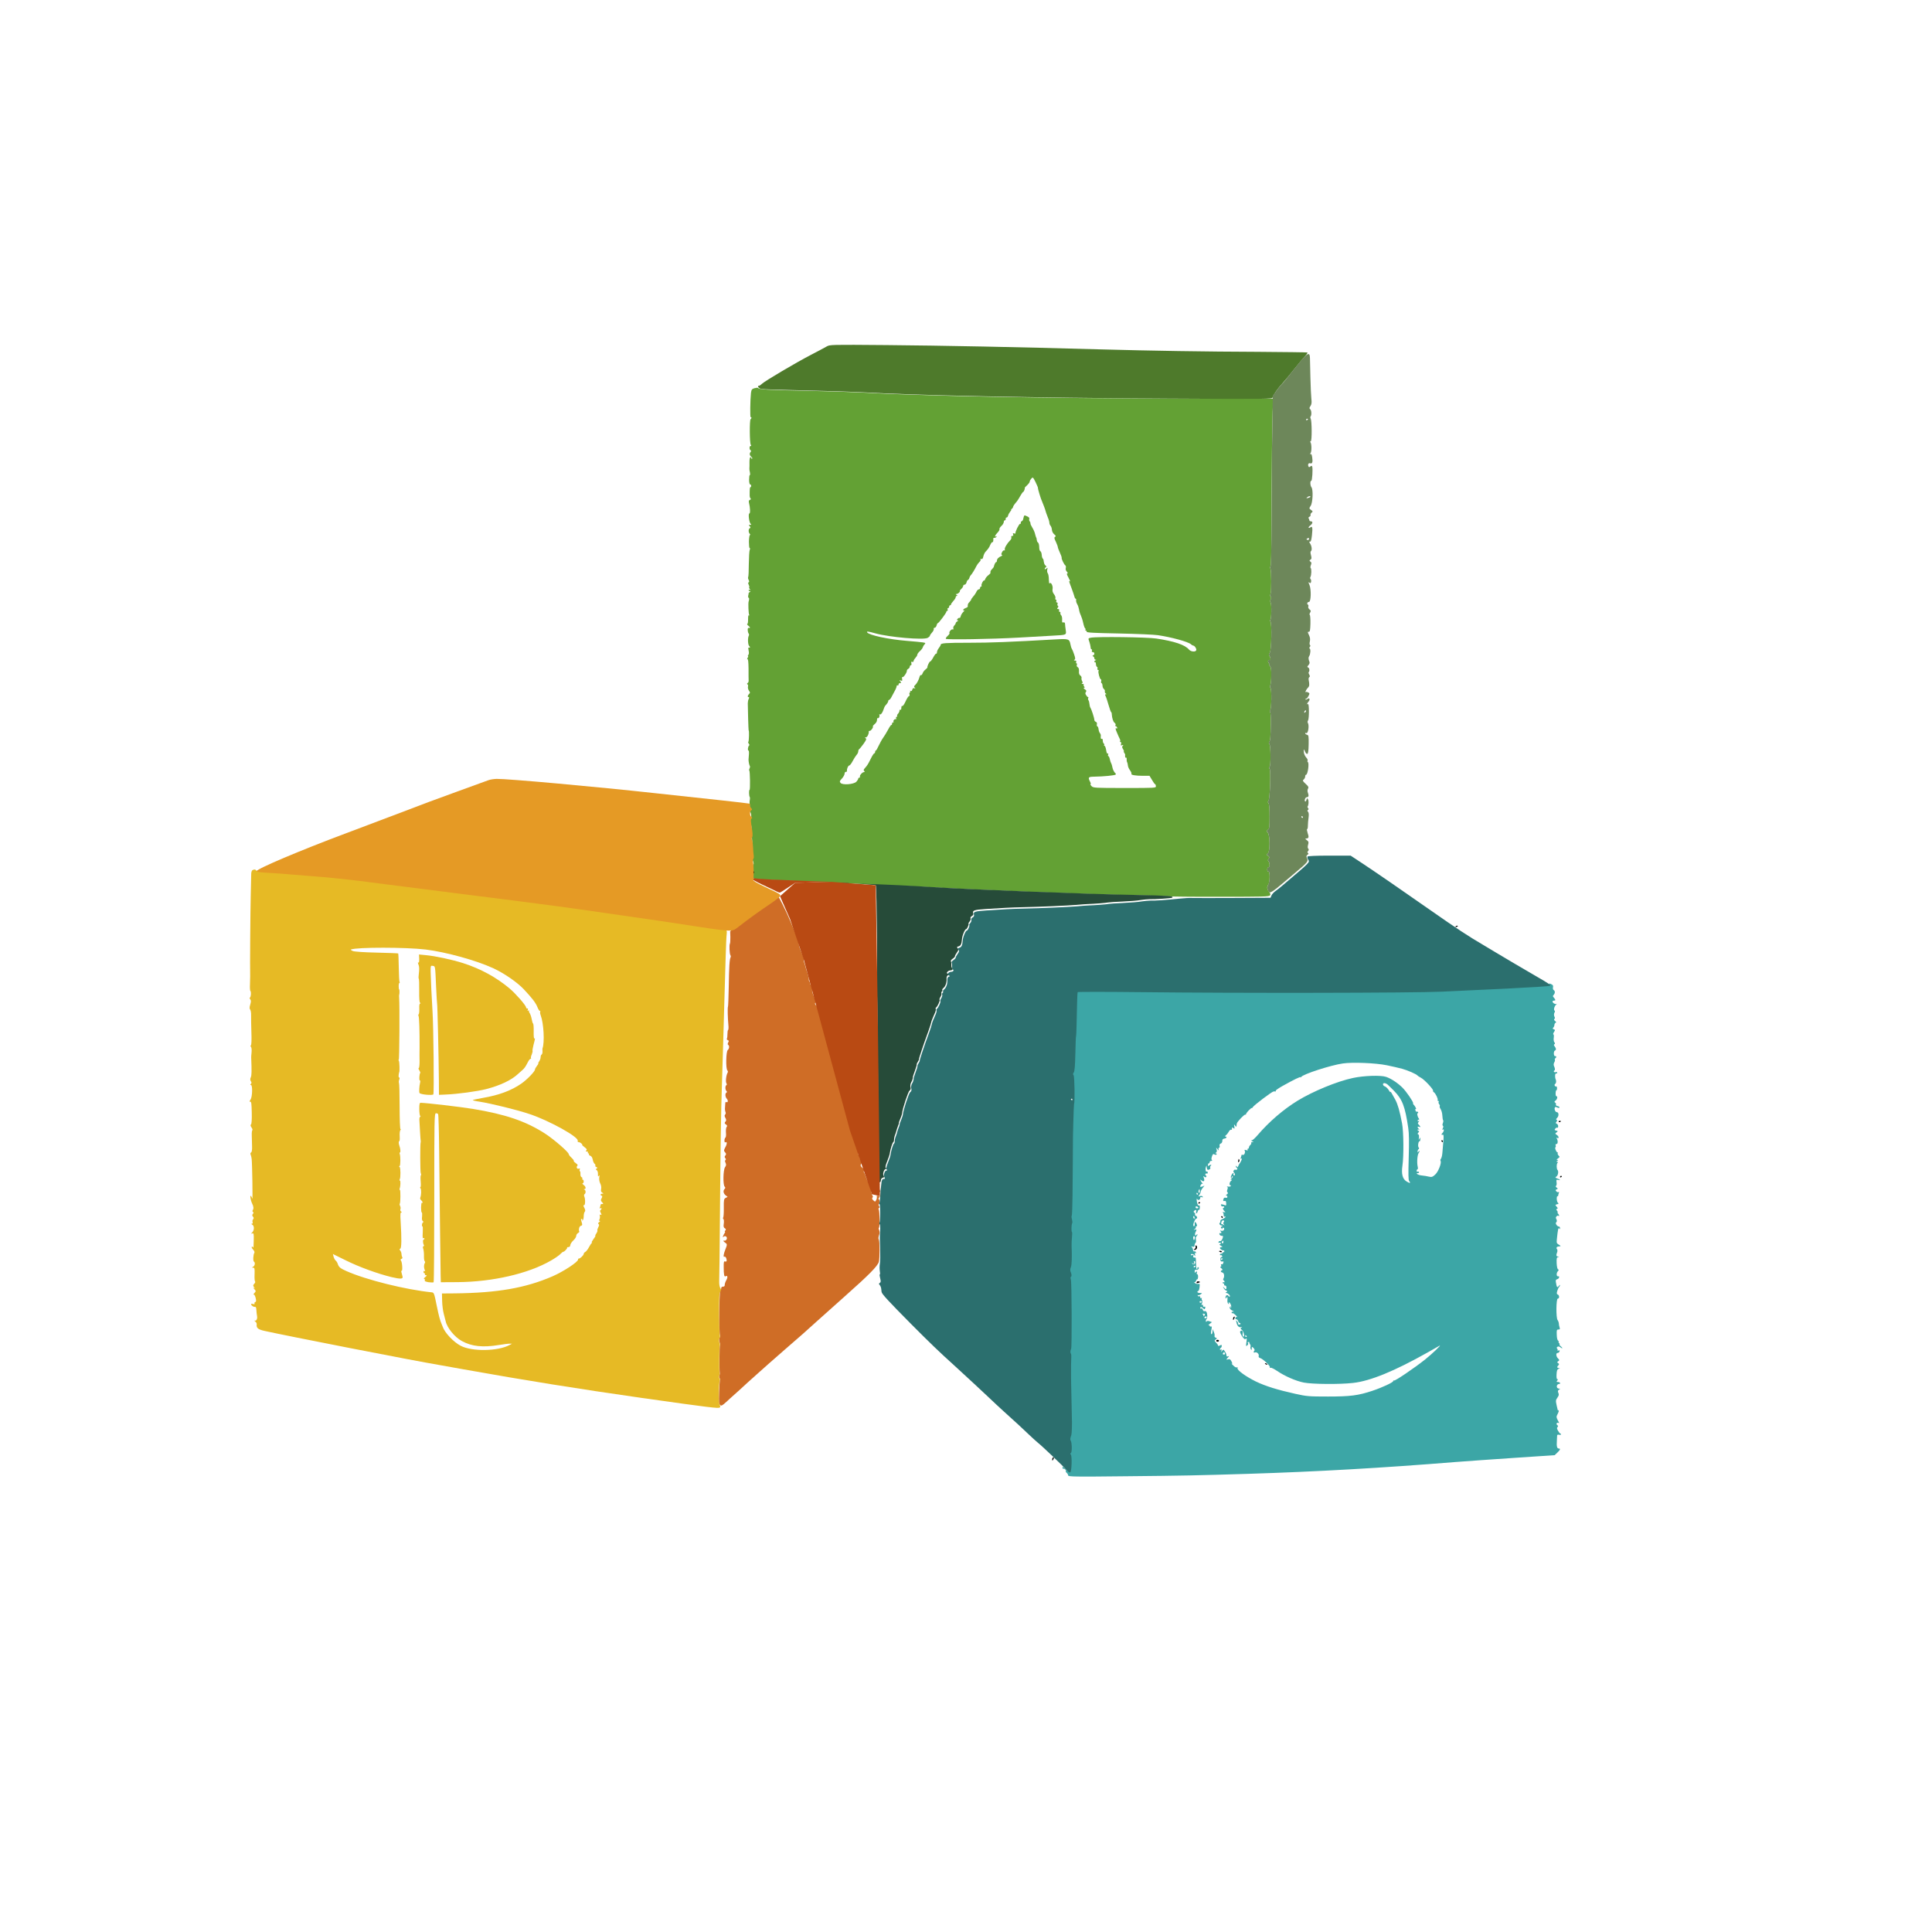 <?xml version="1.0" encoding="UTF-8" standalone="no"?>
<svg
   version="1.0"
   width="2062pt"
   height="2062pt"
   viewBox="0 0 2062 2062"
   preserveAspectRatio="xMidYMid meet"
   id="svg46"
   sodipodi:docname="nt2.svg"
   inkscape:version="1.1 (c68e22c387, 2021-05-23)"
   xmlns:inkscape="http://www.inkscape.org/namespaces/inkscape"
   xmlns:sodipodi="http://sodipodi.sourceforge.net/DTD/sodipodi-0.dtd"
   xmlns="http://www.w3.org/2000/svg"
   xmlns:svg="http://www.w3.org/2000/svg">
  <defs
     id="defs50" />
  <sodipodi:namedview
     id="namedview48"
     pagecolor="#ffffff"
     bordercolor="#666666"
     borderopacity="1.0"
     inkscape:pageshadow="2"
     inkscape:pageopacity="0.0"
     inkscape:pagecheckerboard="true"
     inkscape:document-units="pt"
     showgrid="false"
     inkscape:zoom="0.16"
     inkscape:cx="1246.875"
     inkscape:cy="506.25"
     inkscape:window-width="1920"
     inkscape:window-height="956"
     inkscape:window-x="-12"
     inkscape:window-y="-12"
     inkscape:window-maximized="1"
     inkscape:current-layer="svg46" />
  <g
     transform="translate(0,2062) scale(0.1,-0.1)"
     fill="#000000"
     stroke="none"
     id="g44">
    <path
       d="M8053 16477 c-28 -8 -33 -15 -38 -51 -8 -68 -11 -264 -3 -259 5 2 8 0 8 -6 0 -5 -4 -12 -9 -15 -12 -8 -11 -258 2 -273 6 -9 6 -13 -2 -13 -14 0 -15 -37 -1 -45 8 -5 8 -11 0 -20 -13 -16 -10 -36 10 -52 8 -6 12 -15 7 -19 -4 -4 -7 -2 -7 4 0 7 -5 12 -11 12 -6 0 -10 -22 -10 -52 1 -29 0 -60 -1 -68 -1 -9 2 -28 6 -43 3 -15 3 -27 -1 -27 -5 0 -8 -22 -8 -50 0 -29 5 -50 11 -50 6 0 11 -7 11 -15 0 -8 -4 -15 -8 -15 -6 0 -8 -15 -8 -85 0 -16 4 -32 10 -36 7 -4 4 -9 -6 -13 -13 -5 -16 -13 -11 -34 13 -50 15 -112 4 -112 -15 0 -2 -101 14 -111 12 -8 4 -13 -16 -10 -5 1 -3 -6 5 -15 11 -13 11 -18 2 -21 -16 -6 -17 -45 -1 -61 7 -7 8 -12 2 -12 -5 0 -10 -31 -11 -70 0 -38 3 -70 8 -70 6 0 6 -7 1 -17 -5 -10 -9 -78 -10 -150 0 -73 -3 -137 -7 -143 -3 -5 -1 -18 5 -29 7 -13 7 -22 0 -26 -7 -4 -6 -13 1 -26 6 -12 8 -23 5 -26 -3 -4 0 -13 7 -21 9 -13 9 -14 0 -8 -7 4 -13 2 -13 -3 0 -6 6 -11 13 -11 9 0 9 -2 -1 -9 -8 -4 -13 -11 -13 -15 1 -3 1 -7 0 -8 -6 -20 -6 -38 1 -38 7 0 7 -19 0 -40 -6 -16 -1 -130 5 -141 5 -7 4 -10 -2 -6 -6 4 -9 -12 -9 -43 1 -29 -3 -50 -9 -50 -5 -1 1 -10 14 -20 21 -18 20 -25 -1 -21 -11 1 -10 -41 1 -59 6 -8 7 -19 3 -24 -13 -22 -11 -96 4 -111 14 -13 11 -19 -7 -17 -4 1 -3 -14 1 -33 5 -21 3 -38 -3 -44 -6 -6 -8 -11 -4 -11 4 0 3 -10 -4 -21 -6 -13 -7 -19 -1 -15 7 4 10 -31 11 -101 0 -60 0 -117 1 -127 1 -11 -4 -22 -11 -26 -7 -5 -8 -10 -1 -14 6 -3 8 -15 5 -25 -3 -11 2 -30 10 -42 14 -19 14 -24 1 -36 -16 -17 -18 -33 -4 -33 7 0 7 -6 1 -19 -6 -10 -10 -32 -10 -47 0 -58 7 -289 9 -289 7 0 4 -117 -3 -122 -4 -2 -2 -11 4 -20 8 -9 9 -17 3 -21 -11 -9 -17 -52 -6 -52 5 0 7 -19 5 -42 -2 -24 -3 -47 -4 -53 -1 -20 8 -65 14 -71 3 -4 2 -14 -3 -24 -5 -10 -7 -20 -3 -23 8 -9 11 -207 3 -207 -8 0 -7 -61 1 -75 4 -5 4 -19 2 -30 -2 -11 -4 -24 -3 -30 0 -5 2 -30 3 -55 1 -25 5 -49 8 -55 9 -16 10 -65 1 -65 -4 0 -8 -13 -7 -30 0 -16 3 -30 8 -30 4 0 7 -15 7 -32 -1 -18 1 -64 5 -103 8 -99 9 -201 1 -213 -3 -5 1 -22 9 -38 7 -15 11 -32 7 -38 -4 -6 -7 -42 -7 -80 -1 -60 2 -69 20 -76 11 -4 216 -15 455 -24 552 -21 834 -36 837 -44 2 -4 51 -6 110 -4 60 2 230 -4 378 -12 593 -35 1727 -80 2290 -91 160 -3 310 -8 335 -11 25 -3 279 -6 565 -5 454 0 521 1 530 15 6 10 4 20 -7 33 -25 28 -30 57 -13 79 19 25 21 145 3 142 -8 -2 -13 7 -13 22 0 15 5 24 13 22 15 -3 16 50 0 66 -8 8 -8 15 2 27 11 13 10 18 -6 30 -18 14 -18 16 -2 28 24 19 23 192 -1 220 -14 17 -14 20 2 32 15 10 17 30 17 142 0 84 -4 133 -12 141 -8 8 -8 15 0 25 16 19 27 324 12 342 -8 9 -8 15 0 20 14 9 13 228 -2 243 -7 7 -8 16 -1 24 11 15 13 44 16 196 1 62 -2 117 -7 122 -6 6 -5 14 1 22 14 18 16 217 3 234 -7 8 -8 19 -2 31 5 10 10 56 10 102 1 66 -2 89 -15 103 -9 10 -13 18 -8 18 4 0 2 7 -5 15 -13 15 -5 39 11 30 13 -9 11 29 -2 42 -9 9 -8 18 3 35 18 28 24 313 7 334 -6 7 -6 15 -1 18 12 7 15 167 3 185 -6 10 -6 22 1 34 7 13 7 22 -1 30 -6 6 -7 16 -1 27 11 21 10 250 -1 272 -6 10 -5 19 1 23 6 3 10 162 10 413 1 541 8 1198 15 1297 l6 80 -1083 1 c-1311 2 -2716 29 -3313 65 -93 5 -366 14 -606 19 -407 8 -486 13 -499 30 -3 3 -19 2 -37 -3z m3025 -1065 c-2 -9 32 -121 43 -142 8 -17 39 -99 38 -103 0 -3 10 -33 27 -76 8 -18 14 -42 14 -52 0 -9 6 -24 13 -31 6 -7 13 -26 14 -43 1 -17 12 -38 25 -48 17 -14 19 -20 9 -27 -11 -6 -10 -16 8 -52 11 -24 21 -50 21 -57 0 -7 10 -33 22 -59 12 -26 21 -51 19 -56 -3 -12 27 -74 40 -81 5 -4 7 -16 4 -27 -4 -12 0 -27 11 -39 11 -12 13 -19 5 -19 -8 0 -4 -16 13 -45 13 -25 21 -43 15 -40 -13 8 -12 6 17 -71 14 -38 28 -79 31 -91 3 -13 9 -23 13 -23 5 0 7 -8 5 -17 -1 -10 4 -29 12 -41 8 -13 16 -38 19 -55 2 -17 10 -45 19 -63 8 -17 20 -54 26 -83 6 -28 15 -53 20 -57 5 -3 7 -10 4 -15 -4 -5 -1 -9 4 -9 6 0 10 -6 9 -12 -2 -10 74 -14 342 -19 190 -4 377 -12 417 -18 144 -21 323 -70 354 -97 8 -8 19 -14 23 -14 15 0 37 -31 34 -48 -5 -23 -57 -19 -78 5 -42 51 -156 89 -348 118 -99 15 -634 22 -699 9 -30 -6 -30 -6 -17 -42 7 -21 13 -47 14 -59 0 -13 4 -23 10 -23 5 0 7 -7 4 -15 -4 -9 0 -15 10 -15 19 0 22 -26 4 -34 -10 -5 -10 -7 0 -12 6 -3 12 -12 12 -20 0 -8 6 -14 13 -15 10 0 10 -2 0 -6 -7 -2 -13 -9 -13 -14 0 -6 3 -8 8 -6 4 3 8 -7 9 -21 0 -15 6 -28 12 -30 5 -2 7 -10 4 -18 -3 -8 0 -14 7 -14 6 0 8 -4 5 -10 -8 -12 13 -90 24 -90 5 0 7 -9 4 -20 -3 -11 -1 -20 3 -20 5 0 10 -12 11 -27 0 -15 8 -32 15 -37 8 -6 13 -17 10 -25 -2 -7 2 -17 9 -22 10 -6 11 -9 1 -9 -9 0 -9 -5 -3 -17 6 -10 20 -53 32 -95 12 -43 25 -78 28 -78 3 0 7 -10 7 -22 3 -44 15 -82 31 -93 9 -7 13 -17 9 -23 -4 -7 -3 -12 2 -12 6 0 12 -7 15 -14 4 -10 1 -13 -9 -9 -11 4 -10 -5 6 -43 11 -27 25 -57 30 -67 6 -10 8 -22 5 -27 -4 -6 -1 -10 5 -10 7 0 9 -8 5 -20 -5 -16 -3 -19 12 -13 14 5 16 3 6 -7 -9 -10 -8 -18 4 -36 8 -13 12 -24 8 -24 -4 0 -2 -6 4 -14 6 -8 11 -18 10 -22 -3 -19 1 -35 9 -30 5 3 8 -5 7 -17 -1 -12 1 -26 5 -32 3 -5 7 -20 8 -33 0 -12 10 -36 22 -52 12 -16 19 -34 16 -39 -8 -12 44 -21 125 -21 l68 0 27 -45 c14 -25 29 -45 33 -45 4 0 7 -9 8 -20 2 -20 -4 -20 -333 -20 -321 0 -335 1 -354 20 -11 11 -16 20 -11 20 6 0 3 12 -5 28 -24 47 -19 52 49 53 91 1 215 13 224 22 4 5 3 11 -3 15 -10 7 -26 37 -30 57 -1 6 -3 13 -4 18 -1 4 -3 10 -4 15 -1 4 -4 12 -7 17 -4 6 -10 25 -14 43 -3 17 -11 32 -15 32 -5 0 -6 7 -3 17 4 10 2 14 -4 10 -7 -4 -13 10 -17 38 -4 25 -12 45 -17 45 -6 0 -8 4 -4 9 3 5 1 12 -5 16 -5 3 -10 17 -10 31 0 14 -4 22 -10 19 -10 -6 -14 7 -11 33 1 8 -3 20 -9 27 -7 8 -13 26 -15 42 -1 15 -7 29 -13 31 -5 1 -8 12 -5 22 3 12 -1 22 -11 26 -9 3 -16 13 -16 21 0 19 -31 115 -42 129 -4 6 -9 24 -10 40 -1 16 -6 34 -11 41 -5 7 -6 17 -2 23 3 5 2 10 -2 10 -5 0 -14 9 -21 21 -10 15 -10 24 -2 34 8 10 6 17 -12 29 -12 9 -16 16 -9 16 10 0 11 3 2 13 -6 8 -8 17 -4 20 3 4 -2 7 -13 8 -10 0 -13 3 -7 6 10 3 10 10 2 25 -6 11 -8 25 -6 32 3 7 -3 19 -12 26 -12 8 -17 23 -15 46 1 23 -3 37 -13 43 -10 5 -14 15 -10 25 4 9 2 16 -3 16 -5 0 -7 7 -4 15 4 10 0 15 -12 15 -14 0 -15 3 -6 9 10 6 10 17 -4 57 -9 27 -20 54 -24 59 -5 6 -11 27 -15 47 -11 59 -20 62 -158 54 -488 -28 -695 -36 -922 -36 -259 0 -305 -4 -305 -22 0 -5 -9 -21 -20 -35 -11 -14 -20 -34 -20 -45 0 -11 -4 -17 -8 -14 -4 2 -18 -15 -31 -40 -13 -24 -28 -44 -33 -44 -9 0 -32 -49 -30 -62 1 -4 -9 -15 -22 -25 -13 -10 -26 -29 -30 -41 -4 -12 -11 -20 -16 -17 -5 3 -11 -5 -15 -17 -10 -37 -29 -72 -47 -89 -14 -12 -15 -18 -5 -28 9 -10 9 -11 -4 -6 -11 4 -18 -1 -22 -15 -4 -14 -10 -19 -18 -14 -8 4 -10 3 -5 -4 4 -7 3 -12 -2 -12 -6 0 -8 -9 -5 -20 3 -11 0 -20 -6 -20 -6 0 -22 -25 -36 -56 -14 -31 -29 -53 -35 -49 -6 4 -10 -5 -10 -20 0 -15 -4 -24 -10 -20 -5 3 -10 -1 -10 -10 0 -9 -7 -23 -15 -32 -8 -8 -13 -19 -10 -24 4 -5 1 -9 -5 -9 -7 0 -9 -7 -6 -16 3 -8 2 -13 -3 -10 -11 7 -33 -18 -24 -27 3 -4 1 -7 -5 -7 -7 0 -12 -7 -12 -17 0 -9 -3 -14 -6 -10 -3 3 -20 -20 -36 -51 -17 -31 -40 -70 -53 -87 -12 -16 -33 -54 -46 -82 -13 -29 -27 -53 -31 -53 -5 0 -8 -7 -8 -15 0 -8 -4 -15 -9 -15 -5 0 -22 -26 -37 -57 -30 -60 -37 -72 -65 -103 -12 -13 -14 -21 -6 -29 8 -8 8 -11 -1 -11 -17 0 -49 -34 -44 -48 2 -7 -1 -12 -7 -12 -6 0 -11 -5 -11 -10 0 -6 -9 -21 -20 -33 -28 -29 -148 -38 -169 -13 -12 15 -10 21 14 46 15 16 28 39 29 52 1 13 7 22 14 20 7 -1 12 3 11 10 -2 22 13 58 25 58 6 0 22 20 35 45 13 25 32 55 42 67 11 11 19 29 19 39 0 9 3 19 8 21 4 2 25 27 46 56 31 43 36 56 25 63 -11 7 -11 9 2 9 15 0 35 42 31 63 -1 4 4 7 11 7 14 0 41 39 33 47 -3 3 6 14 19 25 15 11 25 30 25 44 0 14 4 23 9 20 11 -7 23 22 16 35 -4 5 0 7 7 4 8 -3 20 10 31 35 9 22 17 43 17 45 0 3 9 15 20 27 11 12 20 28 20 35 0 7 4 13 9 13 5 0 16 12 24 28 8 15 24 45 36 67 12 21 21 45 21 53 0 7 5 10 10 7 6 -3 10 1 10 9 0 9 7 16 16 16 14 0 15 2 3 17 -12 15 -12 16 5 10 15 -6 18 -3 14 17 -3 15 -1 23 6 20 11 -4 48 52 45 70 0 5 6 13 15 18 9 5 16 16 16 23 0 8 5 15 11 15 7 0 9 9 6 21 -4 15 -2 19 9 15 8 -3 14 0 14 7 0 7 9 23 20 35 11 12 20 27 20 34 0 8 12 25 28 39 15 13 28 31 30 39 2 8 10 23 19 32 14 15 12 17 -19 22 -18 3 -93 10 -167 16 -199 16 -408 61 -426 91 -9 13 11 11 89 -11 149 -41 510 -72 556 -48 14 8 25 18 25 24 0 5 10 20 23 34 12 13 20 30 18 37 -3 7 1 13 9 13 8 0 17 11 21 25 3 14 10 25 14 25 9 0 90 108 90 120 0 6 4 10 10 10 5 0 7 7 4 15 -4 8 -1 15 5 15 6 0 11 7 11 15 0 8 5 15 10 15 6 0 10 4 10 9 0 6 11 22 25 37 14 15 25 33 25 40 0 8 6 14 13 14 8 0 7 4 -3 10 -11 7 -12 10 -2 10 15 0 43 25 36 32 -2 3 5 13 16 23 11 10 20 24 20 32 0 7 7 13 15 13 8 0 17 11 21 25 3 14 10 25 14 25 5 0 12 10 16 23 4 12 10 24 14 27 9 6 43 61 62 100 7 14 21 33 31 42 10 9 16 22 12 27 -3 6 0 8 9 5 10 -4 16 4 21 28 4 18 15 41 24 50 28 30 37 42 51 75 8 17 18 29 22 27 7 -5 12 18 9 39 0 4 5 7 13 7 8 0 18 5 22 12 4 7 3 8 -4 4 -22 -13 -12 13 14 39 14 14 24 31 21 38 -2 7 7 21 20 33 13 11 25 30 26 42 0 11 6 20 12 19 5 -1 9 6 9 15 -1 10 3 16 9 15 6 -1 13 8 16 20 3 13 14 32 23 43 10 11 14 20 10 20 -4 0 -1 4 6 9 7 4 14 15 15 23 2 8 13 25 25 39 13 13 35 45 49 72 15 26 29 47 33 47 7 0 21 36 17 43 -1 2 10 15 26 29 15 14 27 31 27 38 0 8 8 22 17 32 16 18 18 17 45 -37 15 -31 27 -59 26 -63z"
       id="path2"
       style="fill:#63a134;fill-opacity:1" />
    <path
       d="M10926 15103 c-3 -10 -6 -22 -7 -28 0 -5 -7 -14 -15 -18 -8 -5 -12 -12 -9 -18 4 -5 0 -9 -7 -9 -12 0 -55 -87 -50 -102 1 -4 -6 -4 -15 -1 -12 5 -15 2 -10 -10 4 -12 1 -17 -9 -17 -10 0 -14 -6 -10 -15 3 -8 -3 -23 -13 -32 -33 -33 -63 -84 -57 -98 3 -8 0 -12 -7 -9 -7 2 -17 -7 -23 -21 -9 -18 -9 -25 0 -28 6 -3 2 -8 -9 -13 -28 -11 -45 -30 -45 -48 0 -9 -4 -16 -9 -16 -7 0 -18 -22 -25 -51 0 -3 -9 -13 -18 -23 -16 -16 -19 -23 -17 -42 0 -3 -11 -14 -25 -25 -14 -11 -28 -29 -31 -40 -4 -11 -9 -18 -12 -15 -8 8 -34 -44 -27 -55 3 -5 0 -9 -5 -9 -6 0 -11 -7 -11 -15 0 -8 -6 -15 -13 -15 -8 0 -19 -11 -25 -24 -6 -14 -21 -37 -34 -51 -13 -15 -23 -30 -23 -34 0 -4 -8 -15 -17 -25 -17 -16 -22 -30 -19 -49 1 -4 -10 -12 -24 -17 -14 -5 -25 -14 -25 -20 0 -6 6 -8 13 -4 6 4 2 -3 -10 -15 -13 -12 -26 -33 -29 -46 -3 -14 -10 -23 -14 -20 -4 3 -13 -2 -20 -10 -10 -12 -10 -15 1 -15 10 -1 8 -4 -3 -11 -10 -5 -18 -15 -18 -20 0 -6 -7 -17 -16 -26 -8 -9 -13 -22 -9 -30 3 -10 1 -13 -8 -10 -14 5 -43 -31 -33 -40 3 -4 -6 -17 -20 -30 -15 -13 -23 -27 -19 -31 11 -11 486 -3 775 13 146 8 312 17 370 21 146 8 142 6 134 62 -4 26 -7 55 -7 65 -1 12 -7 17 -18 14 -13 -3 -15 2 -13 29 1 19 -3 40 -10 47 -7 7 -11 18 -8 25 2 6 -2 12 -8 12 -7 0 -10 7 -6 15 3 9 -1 15 -11 15 -12 0 -13 3 -4 14 8 9 8 16 2 20 -6 4 -8 13 -4 21 3 8 0 15 -7 15 -7 0 -10 7 -6 15 3 8 1 15 -5 15 -6 0 -8 7 -5 16 3 9 -3 27 -15 42 -14 19 -19 35 -15 57 6 33 -19 79 -32 58 -4 -6 -7 13 -8 42 0 29 -5 59 -12 67 -6 8 -8 25 -5 39 6 21 5 23 -10 10 -10 -8 -17 -9 -17 -3 0 6 5 14 12 18 8 5 7 10 -3 18 -12 10 -16 19 -22 61 -1 6 -5 12 -9 15 -4 3 -9 21 -10 39 -1 18 -8 35 -14 38 -6 2 -11 16 -12 31 -1 38 -5 56 -16 64 -5 3 -10 15 -11 25 0 10 -3 23 -7 28 -3 6 -8 24 -12 40 -4 17 -17 46 -29 65 -12 19 -21 39 -19 44 1 4 -2 14 -8 21 -6 7 -8 19 -5 27 4 9 -4 19 -20 26 -33 15 -33 15 -39 -5z"
       id="path4"
       style="fill:#63a134;fill-opacity:1" />
    <path
       d="M2693 11332 c-7 -5 -13 -26 -12 -48 0 -21 -2 -122 -5 -224 -4 -143 -9 -777 -6 -860 0 -8 -1 -46 -2 -83 -2 -38 0 -71 4 -73 10 -6 7 -64 -4 -70 -5 -3 -4 -12 3 -20 9 -11 9 -24 0 -55 -9 -30 -9 -44 -1 -54 6 -7 11 -35 10 -62 -1 -26 1 -108 3 -181 3 -75 1 -135 -5 -138 -5 -3 -5 -11 1 -18 6 -7 8 -32 6 -56 -3 -25 -4 -49 -4 -55 6 -151 5 -192 -4 -212 -8 -18 -8 -29 0 -42 9 -14 9 -21 0 -30 -8 -8 -8 -11 1 -11 19 0 16 -125 -4 -156 -13 -20 -14 -24 -3 -22 11 2 14 -20 16 -117 2 -76 -2 -122 -8 -126 -8 -4 -6 -15 5 -32 10 -14 13 -27 9 -30 -4 -3 -7 -27 -6 -54 0 -26 2 -77 3 -112 2 -42 -2 -66 -10 -71 -9 -5 -10 -14 -4 -26 4 -11 9 -30 10 -44 6 -54 12 -444 7 -425 -3 11 -9 24 -14 30 -14 14 -5 -45 12 -80 16 -33 18 -54 6 -72 -4 -6 -3 -15 3 -18 8 -5 7 -11 -1 -21 -9 -11 -9 -17 1 -29 9 -11 10 -18 1 -29 -6 -7 -9 -21 -5 -30 4 -10 1 -16 -7 -16 -9 -1 -8 -4 4 -11 22 -13 22 -57 0 -81 -16 -18 -16 -18 0 -12 15 5 17 -3 15 -82 -1 -49 -3 -81 -5 -71 -3 9 -9 14 -15 11 -5 -4 0 -16 12 -29 13 -14 19 -29 15 -36 -13 -19 -16 -87 -5 -94 16 -10 11 -43 -7 -54 -17 -10 -17 -10 -1 -11 15 0 17 -9 15 -71 -2 -38 1 -73 5 -76 5 -3 2 -13 -8 -24 -14 -16 -15 -21 -3 -36 12 -15 12 -16 -1 -8 -9 5 -8 0 4 -13 19 -22 19 -22 0 -44 -10 -12 -14 -18 -8 -15 7 4 15 -8 22 -34 8 -32 7 -41 -4 -46 -8 -3 -11 -10 -7 -16 4 -6 -2 -8 -15 -5 -12 4 -22 3 -22 -2 0 -13 27 -31 41 -28 10 2 14 -8 15 -32 1 -19 4 -48 7 -64 7 -32 -8 -59 -27 -50 -6 3 -3 -1 7 -9 10 -8 18 -21 17 -29 -6 -41 12 -56 80 -72 238 -53 1580 -316 1877 -366 63 -11 177 -31 252 -45 654 -117 1228 -209 1901 -305 727 -103 820 -114 832 -102 8 8 8 15 -1 26 -13 15 -11 242 2 263 4 7 3 14 -2 17 -8 5 -8 27 -1 46 1 3 1 10 0 15 -6 27 -4 287 2 291 4 3 3 15 -2 28 -9 25 -9 44 3 62 3 6 3 14 0 18 -4 4 -7 107 -8 229 -1 179 2 225 13 239 13 15 13 21 0 40 -9 15 -13 43 -12 78 2 30 5 354 8 720 6 717 12 1111 20 1340 3 80 8 244 11 365 3 121 10 357 15 525 5 168 12 397 15 510 3 113 8 222 11 243 3 25 1 38 -8 41 -17 5 -659 102 -1038 156 -74 11 -196 28 -270 39 -404 59 -648 92 -1555 206 -324 41 -709 90 -855 109 -284 38 -499 61 -700 76 -69 6 -174 14 -235 19 -60 6 -167 13 -237 17 -71 4 -128 11 -128 15 0 11 -21 11 -37 1z m1849 -846 c219 -27 541 -116 725 -201 116 -54 255 -150 324 -224 91 -97 126 -143 145 -190 9 -23 20 -41 26 -41 5 0 7 -4 4 -9 -4 -5 -1 -22 5 -38 32 -84 43 -288 19 -353 -1 -3 -1 -17 0 -32 1 -14 -3 -29 -9 -33 -6 -3 -11 -16 -11 -28 0 -13 -7 -33 -16 -45 -8 -12 -12 -22 -9 -22 4 0 -3 -12 -14 -26 -12 -15 -21 -32 -21 -38 0 -21 -83 -107 -144 -150 -107 -75 -242 -125 -413 -154 -56 -10 -104 -20 -107 -23 -3 -3 29 -11 72 -17 126 -20 407 -89 536 -133 214 -72 527 -246 512 -285 -3 -8 1 -14 10 -14 8 0 22 -7 30 -15 9 -8 12 -15 8 -15 -4 0 6 -10 24 -23 24 -18 29 -26 20 -35 -9 -9 -8 -12 6 -12 9 0 14 -4 11 -10 -3 -5 -1 -10 5 -10 6 0 9 -4 5 -9 -3 -5 4 -12 15 -16 12 -4 22 -19 26 -40 3 -19 12 -39 20 -46 8 -6 11 -15 8 -20 -3 -5 2 -12 11 -15 13 -6 14 -8 3 -15 -11 -8 -11 -11 1 -18 8 -5 14 -24 13 -42 -1 -25 2 -30 9 -19 8 11 9 7 5 -17 -3 -19 1 -44 10 -63 10 -19 14 -43 10 -60 -4 -22 -1 -32 12 -39 16 -10 16 -10 0 -11 -20 0 -24 -16 -7 -22 9 -3 9 -10 0 -27 -11 -19 -10 -26 5 -42 16 -17 16 -19 1 -19 -10 0 -17 -4 -17 -9 0 -5 -3 -17 -7 -27 -4 -12 -3 -15 5 -10 7 4 12 3 12 -3 0 -5 -5 -13 -10 -16 -7 -4 -7 -12 0 -25 13 -25 13 -33 -2 -24 -7 5 -9 1 -6 -13 3 -11 1 -28 -4 -37 -6 -11 -5 -16 3 -16 7 0 5 -6 -6 -13 -12 -10 -14 -16 -7 -21 9 -5 8 -15 -3 -35 -8 -16 -12 -31 -9 -34 3 -3 -2 -17 -11 -31 -10 -14 -14 -26 -11 -26 4 0 -5 -16 -20 -35 -14 -19 -22 -35 -18 -35 5 0 4 -4 -1 -8 -6 -4 -19 -24 -30 -45 -11 -21 -28 -43 -37 -48 -10 -5 -18 -15 -18 -22 0 -14 -41 -53 -52 -49 -5 1 -8 -4 -8 -11 -1 -26 -154 -127 -273 -179 -286 -124 -585 -177 -1041 -182 l-139 -1 2 -81 c1 -45 9 -106 17 -135 8 -30 17 -65 20 -78 15 -72 96 -172 174 -214 106 -58 223 -70 395 -42 50 8 101 15 115 14 l25 0 -26 -14 c-123 -67 -399 -72 -521 -9 -77 40 -171 139 -193 204 -1 3 -5 12 -8 20 -22 51 -32 89 -57 210 -25 126 -29 135 -51 137 -277 28 -701 133 -912 227 -65 29 -81 42 -92 76 -4 14 -14 29 -21 35 -8 5 -18 24 -23 40 l-8 31 136 -67 c145 -72 338 -142 488 -179 98 -23 128 -22 119 7 -2 10 -8 29 -11 42 -4 13 -3 21 1 18 13 -8 7 92 -6 108 -8 9 -6 14 5 19 10 4 13 11 8 18 -4 7 -8 23 -8 34 0 12 -6 28 -13 37 -10 12 -10 16 0 20 14 5 15 109 4 290 -5 74 -3 97 7 97 8 0 8 3 -2 9 -8 5 -11 16 -7 26 3 9 2 25 -4 34 -5 10 -7 21 -3 24 8 9 9 147 1 147 -4 0 -5 6 -3 13 10 26 12 87 3 87 -5 0 -6 5 -2 12 11 18 10 127 -1 133 -7 3 -7 7 0 10 10 5 11 104 1 130 -3 8 -2 15 3 15 8 0 5 41 -6 70 -9 25 -10 50 -2 50 5 0 7 24 5 53 -2 28 1 58 7 65 5 6 6 12 1 12 -5 0 -9 108 -9 241 0 132 -3 246 -7 252 -3 6 -2 21 3 34 5 13 5 23 -1 23 -5 0 -7 12 -5 28 2 15 4 27 5 27 7 0 4 113 -3 123 -5 6 -6 12 -1 12 7 0 10 581 4 662 -1 13 -1 25 0 28 5 13 5 60 0 60 -3 0 -5 16 -5 35 0 19 4 35 8 35 5 0 5 5 1 11 -3 6 -7 76 -8 155 -1 79 -4 145 -6 148 -3 2 -106 6 -230 9 -140 3 -236 10 -255 17 -16 7 -25 14 -20 16 67 26 588 25 797 0z"
       id="path6"
       style="fill:#e6ba25;fill-opacity:1" />
    <path
       d="M4474 10387 c1 -25 -2 -43 -6 -41 -10 7 -10 1 1 -29 6 -14 6 -49 2 -81 -4 -31 -5 -59 -2 -61 4 -2 6 -59 5 -127 -1 -84 2 -125 9 -130 9 -6 9 -8 1 -8 -7 0 -11 -20 -9 -55 1 -31 -2 -58 -7 -61 -4 -3 -5 -11 -1 -17 7 -11 12 -158 11 -342 -1 -44 -1 -110 0 -147 0 -38 -4 -68 -9 -68 -5 0 -3 -10 6 -23 8 -13 13 -26 10 -28 -9 -10 -14 -79 -5 -79 5 0 7 -10 4 -22 -10 -45 -13 -104 -6 -114 10 -16 139 -27 147 -14 9 15 2 720 -9 890 -8 122 -19 355 -20 420 -1 60 1 65 19 62 32 -6 29 14 40 -237 4 -88 9 -162 10 -165 4 -7 17 -571 19 -815 l1 -160 70 3 c128 5 339 34 433 58 153 40 269 95 341 162 15 14 35 32 46 41 22 18 35 38 61 89 9 17 21 32 27 32 6 0 8 3 4 6 -3 4 0 21 8 39 7 19 11 35 9 38 -3 3 2 32 10 65 18 68 19 75 8 68 -4 -2 -7 31 -6 75 1 44 -2 82 -6 84 -5 3 -11 24 -15 47 -4 24 -14 52 -21 64 -8 11 -11 24 -7 29 5 4 2 4 -6 0 -11 -6 -13 -4 -8 8 4 10 2 16 -5 14 -7 -1 -12 3 -13 10 0 22 -112 149 -177 204 -144 120 -307 209 -493 269 -118 38 -301 77 -401 86 l-72 7 2 -46z"
       id="path8"
       style="fill:#e6ba25;fill-opacity:1" />
    <path
       d="M4475 8783 c0 -38 5 -71 10 -75 6 -5 6 -8 -1 -8 -7 0 -10 -19 -7 -52 2 -29 5 -84 7 -123 2 -38 5 -74 6 -80 1 -5 1 -12 0 -15 -7 -15 -6 -318 1 -332 5 -9 5 -19 1 -22 -4 -2 -5 -32 -2 -65 3 -34 2 -61 -3 -61 -5 0 -5 -6 1 -12 10 -13 9 -71 -2 -99 -4 -9 0 -21 9 -29 15 -12 22 -35 8 -27 -5 3 -8 -19 -9 -49 0 -30 3 -54 7 -54 5 0 6 -19 4 -42 -4 -28 -1 -44 7 -50 9 -6 10 -10 2 -15 -12 -8 -15 -43 -4 -43 3 0 4 -30 2 -66 -3 -48 -1 -65 7 -60 6 4 11 2 11 -3 0 -6 -4 -11 -9 -11 -10 0 -8 -40 3 -58 3 -5 1 -12 -5 -14 -7 -2 -7 -12 -1 -28 4 -14 8 -47 7 -75 -1 -27 3 -53 8 -56 5 -4 6 -13 1 -20 -11 -18 -11 -49 -1 -73 6 -13 6 -16 -2 -12 -6 4 -11 0 -11 -8 0 -9 5 -16 11 -16 5 0 7 -4 4 -10 -3 -5 1 -10 11 -10 13 0 11 -4 -7 -20 -13 -10 -19 -19 -12 -20 7 0 10 -6 7 -14 -4 -10 8 -15 41 -21 26 -3 50 -4 53 0 4 4 7 410 7 903 0 827 1 897 17 900 9 2 20 -3 24 -9 4 -7 9 -180 11 -384 8 -695 14 -1270 16 -1340 l2 -70 180 1 c373 3 752 90 995 230 42 24 87 55 100 69 13 14 27 25 32 25 12 0 47 38 41 44 -4 3 2 6 13 6 13 0 20 7 21 22 1 11 16 34 32 49 17 15 31 37 31 48 0 11 8 24 18 30 9 5 16 12 15 15 -10 22 -1 58 16 63 16 4 18 9 10 36 -11 39 -11 37 2 37 5 0 7 -5 3 -12 -4 -7 -3 -8 4 -4 7 4 12 24 12 45 0 20 5 42 11 48 8 8 7 20 -5 43 -11 22 -12 30 -3 27 14 -5 16 64 3 94 -4 10 -3 20 3 24 15 9 14 42 -1 48 -10 4 -10 6 0 6 20 1 14 29 -10 45 -12 9 -17 16 -10 16 6 0 12 9 12 20 0 11 -5 20 -11 20 -5 0 -7 5 -4 10 3 6 0 13 -8 16 -8 3 -13 17 -12 34 1 17 -2 30 -6 30 -5 0 -5 8 -2 17 5 12 2 15 -9 10 -19 -7 -31 16 -16 31 7 7 2 15 -16 27 -14 10 -24 20 -22 24 3 4 -8 20 -25 35 -16 15 -29 32 -29 38 0 21 -159 159 -255 221 -205 131 -418 204 -769 262 -126 21 -505 65 -556 65 -12 0 -15 -14 -15 -67z"
       id="path10"
       style="fill:#e6ba25;fill-opacity:1" />
    <path
       d="M15535 10730 c-3 -6 1 -7 9 -4 18 7 21 14 7 14 -6 0 -13 -4 -16 -10z"
       id="path12" />
    <path
       d="M16533 10116 c1 -6 -13 -12 -33 -13 -43 -3 -754 -38 -1120 -55 -309 -14 -2183 -17 -3223 -5 -367 4 -667 4 -666 0 1 -4 0 -10 -1 -13 -2 -5 -6 -139 -10 -345 -1 -60 -4 -113 -6 -116 -2 -4 -5 -88 -7 -187 -3 -128 -8 -186 -17 -197 -9 -11 -9 -19 -2 -28 11 -12 15 -291 5 -309 -3 -6 -14 -386 -12 -438 0 -8 0 -82 -1 -165 -1 -82 -2 -248 -3 -367 -1 -119 -5 -219 -9 -223 -3 -4 -2 -20 3 -37 4 -17 6 -36 2 -41 -8 -13 -10 -88 -3 -92 4 -2 4 -28 1 -57 -3 -29 -5 -71 -4 -93 5 -119 2 -206 -8 -229 -7 -14 -8 -33 -4 -43 13 -30 15 -52 5 -58 -5 -3 -6 -15 -1 -29 10 -24 12 -725 3 -741 -9 -14 -10 -45 -2 -50 3 -2 5 -28 3 -57 -1 -29 -2 -59 -2 -65 0 -11 0 -90 0 -140 0 -10 2 -117 5 -238 2 -121 5 -229 5 -240 -1 -94 -3 -124 -13 -148 -6 -17 -7 -32 -1 -40 14 -18 16 -124 3 -132 -8 -5 -8 -11 -1 -19 12 -15 10 -164 -3 -184 -6 -11 -16 -6 -42 19 -27 26 -34 29 -34 15 0 -9 4 -15 9 -12 10 6 34 -18 26 -26 -3 -3 1 -11 10 -18 8 -7 15 -19 15 -27 0 -14 73 -15 613 -9 627 6 758 9 1312 26 730 23 1417 62 2210 126 105 8 385 28 624 44 l434 29 28 27 c32 30 36 44 15 44 -18 0 -24 24 -20 80 1 25 3 51 3 59 1 8 8 11 21 8 11 -3 20 -1 20 4 0 5 -3 9 -7 9 -5 0 -15 13 -24 29 -13 22 -14 32 -6 40 9 9 8 14 -2 20 -7 5 -10 14 -7 20 4 6 12 8 18 5 6 -4 9 -3 7 2 -32 62 -31 60 -14 94 9 17 14 34 11 38 -3 3 -6 1 -7 -4 -1 -5 -7 18 -14 51 -12 55 -12 61 7 88 16 23 18 33 10 51 -8 18 -6 25 7 34 15 10 15 11 0 11 -34 2 -30 50 4 51 18 0 5 20 -14 20 -18 0 -19 2 -9 15 9 11 9 15 1 15 -7 0 -10 18 -8 52 2 40 7 53 22 59 17 7 18 8 3 8 -21 1 -23 12 -6 29 10 10 10 15 -2 23 -13 9 -13 11 1 21 14 10 14 13 -3 30 -21 21 -24 58 -4 58 8 0 17 7 20 16 5 12 2 15 -11 10 -10 -4 -14 -4 -10 0 4 4 2 13 -4 20 -15 18 17 32 34 15 6 -6 15 -11 20 -11 5 0 -1 9 -14 20 -13 10 -20 19 -15 20 5 0 3 7 -4 15 -7 8 -9 15 -4 15 5 0 3 4 -5 9 -9 6 -15 29 -16 65 -2 50 0 56 18 56 16 0 18 4 12 23 -4 12 -8 31 -8 43 -1 11 -7 27 -13 35 -18 22 -16 229 2 229 19 0 18 36 0 43 -12 5 -13 13 -6 38 5 18 14 37 20 43 5 5 10 14 10 20 0 5 -6 1 -14 -10 -16 -21 -21 -15 -30 40 -4 22 -1 29 14 33 21 5 29 35 9 31 -18 -4 -20 35 -3 53 11 12 12 18 3 21 -7 2 -13 28 -15 65 -2 51 1 63 14 66 15 4 15 5 0 6 -19 1 -21 14 -9 46 5 11 4 25 -2 33 -10 12 -3 26 14 28 5 1 15 2 22 3 6 1 0 8 -15 16 -24 14 -26 20 -22 58 10 102 16 129 25 116 7 -11 9 -10 9 4 0 9 -7 17 -15 17 -17 0 -39 36 -26 44 10 7 9 25 -2 42 -8 13 16 38 26 27 4 -3 7 -2 7 3 0 6 -5 15 -12 22 -7 7 -8 12 -4 12 5 0 2 7 -5 17 -11 13 -12 17 -1 21 10 3 9 9 -4 23 -17 19 -17 20 5 26 16 4 19 8 10 14 -7 4 -13 23 -14 42 0 20 3 33 8 30 4 -2 7 0 7 6 0 5 3 17 7 27 4 11 3 15 -4 11 -6 -4 -16 0 -23 8 -10 12 -9 16 4 21 15 6 15 7 0 19 -11 8 -13 14 -6 19 5 3 8 20 5 37 -4 28 -2 31 16 26 30 -8 26 2 -6 14 -26 10 -27 12 -10 23 17 13 23 56 10 69 -11 12 -12 61 -1 74 8 10 7 13 -3 13 -11 0 -11 2 1 10 13 8 13 10 0 10 -10 0 -7 5 8 16 20 14 21 17 7 30 -8 9 -13 20 -10 25 4 5 3 9 -2 9 -12 0 -32 49 -22 55 4 3 6 12 2 20 -3 9 1 15 10 15 15 0 16 37 1 61 -4 7 -3 9 4 5 22 -13 22 13 0 29 -22 15 -22 17 -5 29 16 13 16 14 -4 19 -19 5 -20 8 -10 21 8 9 17 13 22 10 5 -3 9 4 9 16 0 11 -7 23 -15 26 -13 5 -13 9 -3 22 10 11 10 16 1 19 -8 3 -6 10 7 23 20 20 17 60 -5 60 -16 0 -29 35 -20 50 4 7 12 7 25 0 11 -6 21 -6 24 -1 3 5 -6 12 -19 15 -15 4 -23 11 -19 17 4 6 0 15 -7 20 -12 8 -11 12 4 23 18 14 24 46 8 46 -6 0 -9 15 -8 34 1 19 5 32 8 30 4 -2 7 7 7 21 0 14 -4 22 -9 20 -11 -7 -24 16 -13 24 13 9 16 31 8 50 -11 26 -8 66 4 64 7 -2 12 2 12 8 0 6 -7 9 -15 6 -16 -7 -30 9 -16 17 10 6 9 20 -4 50 -5 11 -3 26 4 38 6 10 9 23 6 28 -3 5 -1 11 5 15 14 9 12 25 -2 23 -17 -4 -19 52 -3 59 16 5 14 25 -3 46 -9 11 -10 17 -2 22 8 5 8 11 0 20 -7 8 -10 30 -7 50 3 19 1 35 -4 35 -5 0 -2 11 6 24 14 22 14 24 -1 30 -13 5 -15 9 -6 18 7 7 12 20 12 29 0 10 6 20 13 23 9 3 7 9 -6 19 -12 10 -14 17 -7 22 5 3 7 12 3 18 -10 16 -10 39 0 54 4 6 4 14 -2 17 -12 8 -1 48 18 64 9 8 10 11 3 7 -13 -7 -42 11 -42 26 0 5 7 9 15 9 19 0 19 9 0 31 -13 14 -14 19 -3 30 16 18 17 42 0 52 -7 4 -10 18 -7 30 4 17 -1 25 -19 33 -19 9 -25 9 -23 0z m-1733 -865 c58 -12 132 -29 165 -38 59 -16 155 -58 165 -73 3 -4 19 -14 36 -23 36 -18 136 -126 129 -138 -3 -4 1 -11 8 -16 18 -10 48 -73 41 -84 -3 -5 0 -9 6 -9 6 0 8 -5 5 -10 -4 -6 -1 -18 6 -26 6 -8 9 -17 5 -21 -3 -3 1 -17 10 -31 9 -14 17 -44 18 -68 1 -24 5 -46 8 -50 4 -3 3 -17 -2 -30 -6 -14 -6 -26 0 -29 6 -4 6 -14 -1 -27 -8 -15 -8 -19 0 -14 17 11 13 -20 -5 -38 -14 -15 -11 -20 9 -17 5 1 6 -29 2 -66 -3 -38 -8 -92 -10 -121 -2 -30 -9 -60 -15 -68 -7 -7 -9 -18 -5 -24 13 -21 -24 -116 -57 -146 -29 -26 -37 -29 -68 -22 -19 5 -52 10 -73 12 -40 3 -77 26 -43 26 9 0 14 5 11 10 -4 6 -11 8 -16 5 -5 -4 -9 1 -9 9 0 9 4 16 9 16 5 0 6 15 1 34 -9 43 -2 127 13 142 4 4 7 12 7 18 0 6 -5 4 -10 -4 -8 -13 -10 -13 -10 2 0 9 5 20 10 23 7 4 8 11 1 18 -11 14 -3 67 10 67 5 0 9 10 8 23 0 21 -1 21 -10 2 -7 -16 -8 -14 -5 12 3 20 1 33 -7 36 -9 3 -9 8 2 20 9 11 10 17 2 17 -6 0 -11 5 -11 11 0 5 6 7 13 3 10 -6 10 -4 0 7 -18 18 -16 30 2 23 19 -8 19 0 -1 21 -14 13 -14 18 -2 32 9 12 9 15 1 9 -7 -4 -13 -2 -13 3 0 6 5 11 11 11 8 0 8 4 2 13 -15 18 -22 57 -11 57 5 0 6 5 3 10 -4 6 -10 8 -15 5 -4 -3 -10 4 -13 15 -3 12 -1 17 5 14 11 -7 -13 38 -25 47 -4 3 -7 10 -5 15 4 13 -71 123 -113 165 -51 51 -122 98 -176 116 -56 19 -237 13 -353 -12 -170 -36 -426 -142 -590 -242 -153 -94 -305 -225 -425 -365 -27 -32 -56 -58 -64 -59 -12 0 -10 -3 4 -9 18 -8 18 -9 2 -9 -10 -1 -16 -5 -13 -10 3 -5 -1 -14 -9 -21 -8 -7 -15 -19 -15 -26 0 -8 -5 -14 -11 -14 -5 0 -7 -5 -3 -11 4 -8 -1 -9 -16 -4 -15 5 -20 4 -16 -4 11 -18 -4 -53 -20 -47 -8 3 -14 1 -14 -3 0 -5 -3 -17 -7 -27 -4 -12 -3 -15 5 -10 9 5 9 0 0 -21 -7 -15 -15 -30 -19 -33 -3 -3 -9 -14 -13 -25 -6 -16 -9 -17 -16 -5 -6 9 -10 10 -10 3 0 -6 5 -15 10 -18 14 -9 2 -25 -14 -19 -16 6 -30 -22 -16 -31 6 -4 10 -13 10 -21 0 -8 -5 -12 -10 -9 -6 4 -8 11 -5 16 4 5 2 9 -3 9 -5 0 -14 -11 -20 -25 -7 -15 -8 -25 -2 -25 6 0 10 5 10 12 0 6 3 8 7 4 5 -4 -1 -14 -11 -22 -14 -10 -16 -14 -5 -14 11 -1 11 -3 -2 -13 -17 -13 -22 -47 -7 -47 5 0 7 -4 4 -9 -3 -5 -16 -7 -29 -5 -12 2 -17 2 -10 -2 8 -4 9 -13 3 -29 -6 -16 -6 -27 2 -31 7 -5 5 -12 -7 -21 -11 -7 -13 -13 -7 -13 7 0 12 -6 12 -14 0 -9 -7 -12 -19 -9 -13 3 -20 -2 -24 -17 -4 -17 -2 -21 11 -18 13 4 18 -2 19 -23 2 -26 0 -28 -24 -18 -14 5 -28 7 -30 5 -8 -8 8 -27 17 -21 5 3 11 1 15 -5 3 -5 1 -10 -4 -10 -15 0 -9 -22 9 -38 13 -10 11 -12 -10 -9 -14 2 -19 2 -12 0 6 -3 12 -16 12 -29 0 -14 4 -22 10 -19 6 3 10 2 10 -3 0 -5 -14 -15 -31 -22 -18 -8 -28 -18 -25 -26 3 -8 1 -14 -4 -14 -5 0 -7 -7 -4 -15 4 -8 14 -15 23 -15 14 0 14 -2 1 -10 -13 -8 -13 -11 -1 -22 8 -7 11 -8 8 -2 -3 6 0 11 7 11 17 0 16 -25 -2 -32 -7 -3 -19 -2 -25 2 -7 4 -6 -1 2 -10 12 -15 9 -21 -11 -18 -4 0 -5 -6 -2 -14 4 -8 14 -15 24 -15 16 0 17 -4 7 -30 -6 -17 -17 -28 -23 -26 -7 3 -15 -1 -18 -9 -3 -9 0 -12 10 -8 7 3 14 0 14 -6 0 -6 -6 -11 -12 -11 -7 -1 -2 -7 12 -15 19 -11 21 -14 8 -15 -10 0 -18 -4 -18 -10 0 -11 35 -32 42 -25 3 3 5 -2 5 -10 0 -8 -4 -12 -9 -9 -4 3 -8 0 -8 -5 0 -6 -7 -11 -15 -11 -8 0 -15 -5 -15 -11 0 -5 4 -8 9 -5 5 3 11 -1 15 -9 3 -8 0 -14 -7 -12 -7 1 -12 -9 -12 -23 0 -18 5 -25 18 -24 19 2 19 2 11 -20 -3 -9 -11 -13 -17 -9 -6 4 -8 0 -4 -10 4 -10 1 -17 -6 -17 -7 0 -3 -8 8 -16 14 -11 16 -18 8 -21 -19 -7 -16 -20 5 -25 18 -5 23 -42 9 -65 -4 -7 -3 -14 3 -18 5 -3 10 -11 10 -16 0 -6 -4 -7 -10 -4 -5 3 -10 1 -10 -4 0 -6 5 -11 11 -11 5 0 7 -4 4 -10 -3 -5 1 -10 9 -10 9 0 16 -9 16 -20 0 -25 -8 -25 -27 -2 -13 15 -13 15 -4 -4 6 -12 18 -25 28 -28 15 -6 15 -8 3 -16 -11 -7 -12 -10 -2 -10 18 0 46 -29 38 -38 -4 -3 -11 0 -15 7 -11 17 -31 6 -31 -17 0 -15 2 -15 10 -2 11 16 13 9 10 -32 -1 -14 4 -29 11 -34 8 -4 10 -3 5 4 -4 7 -4 12 1 12 14 0 32 -49 21 -57 -7 -4 -8 -1 -3 7 5 8 4 11 -3 6 -16 -9 -5 -31 21 -44 19 -9 19 -11 4 -11 -10 -1 -15 -6 -12 -11 4 -6 9 -9 13 -6 4 2 18 -8 32 -22 14 -13 20 -22 14 -18 -7 3 -14 -1 -18 -9 -3 -9 0 -15 9 -15 7 0 17 -9 20 -20 3 -11 11 -20 16 -20 5 0 9 -4 9 -8 0 -5 -7 -9 -15 -9 -8 0 -12 3 -10 7 2 4 -2 16 -10 26 -14 18 -15 17 -8 -11 8 -38 27 -56 50 -49 15 5 15 4 3 -5 -13 -9 -12 -12 4 -24 20 -15 35 -84 15 -71 -6 3 -9 17 -6 30 5 27 -9 42 -25 26 -6 -6 -1 -23 17 -51 22 -32 31 -39 41 -30 12 9 13 3 7 -37 -6 -43 -5 -46 9 -33 10 8 13 18 7 25 -5 7 -3 11 6 11 8 0 13 -3 10 -5 -3 -3 0 -11 6 -18 6 -8 9 -20 6 -27 -3 -8 -1 -20 4 -28 7 -11 9 -9 9 9 0 21 1 21 19 5 10 -11 14 -22 10 -27 -14 -15 -10 -26 6 -20 19 8 47 -20 39 -39 -3 -10 3 -18 18 -22 30 -10 109 -86 101 -98 -3 -5 0 -8 8 -5 8 3 39 -13 70 -34 84 -57 200 -107 285 -124 94 -18 382 -20 524 -4 185 20 443 126 800 327 63 36 120 68 125 71 27 14 -80 -88 -155 -148 -115 -91 -321 -231 -331 -224 -5 3 -9 0 -9 -6 0 -14 -118 -69 -223 -104 -151 -50 -234 -61 -472 -61 -206 0 -228 2 -350 29 -190 42 -318 82 -420 131 -110 54 -205 123 -197 144 3 9 1 12 -6 7 -7 -4 -24 5 -39 20 -16 14 -23 24 -16 20 8 -4 7 4 -3 23 -11 23 -19 28 -37 23 -22 -5 -22 -5 -3 17 17 18 17 21 3 15 -12 -4 -17 -1 -17 10 0 9 -7 28 -16 42 -16 23 -17 23 -30 7 -13 -17 -14 -17 -7 1 4 13 3 17 -5 12 -7 -4 -12 -3 -12 3 0 5 5 13 10 16 6 3 10 13 10 21 0 12 -4 12 -20 4 -14 -7 -20 -7 -20 0 0 5 -9 19 -21 31 -19 19 -20 21 -3 33 16 12 16 13 -1 19 -9 4 -15 13 -12 20 3 7 -1 26 -8 42 l-13 30 -1 -27 c-1 -16 -5 -28 -11 -28 -5 0 -7 14 -3 33 9 50 9 52 -4 49 -7 -1 -13 3 -13 9 0 5 -6 7 -12 4 -7 -4 -2 2 12 14 l25 20 -25 9 c-17 6 -27 6 -32 -2 -5 -7 -8 -5 -8 6 0 9 4 19 9 22 10 7 8 57 -3 75 -5 7 -14 10 -21 7 -7 -2 -15 4 -18 16 -3 11 -10 17 -16 13 -6 -3 -11 -1 -11 4 0 15 16 14 33 -4 13 -12 15 -12 20 5 3 13 1 17 -9 13 -9 -3 -14 1 -14 12 0 9 -5 13 -11 9 -8 -4 -8 -1 -1 13 6 11 7 25 2 33 -5 8 -6 18 -3 24 3 5 1 6 -5 2 -7 -4 -12 -1 -12 9 0 9 -4 14 -9 10 -5 -3 -13 0 -17 6 -4 7 -3 10 2 6 5 -3 18 1 29 9 18 13 18 14 -8 14 -26 0 -38 15 -17 22 5 2 11 20 13 41 4 34 2 38 -14 34 -10 -3 -26 2 -36 10 -10 8 -13 12 -6 9 6 -4 14 3 18 14 4 11 9 18 13 16 4 -2 8 9 9 25 1 16 -3 29 -8 29 -6 0 -9 7 -5 15 3 8 1 15 -3 15 -5 0 -12 -6 -14 -12 -3 -7 -6 -2 -6 11 -1 16 3 21 13 18 18 -7 42 18 26 28 -5 3 -10 -1 -10 -10 0 -9 -3 -14 -7 -12 -5 3 -8 32 -8 65 0 33 -2 60 -5 60 -21 -1 -29 4 -24 17 5 11 2 13 -10 9 -9 -3 -16 -2 -16 4 0 15 30 8 41 -9 8 -10 8 -7 4 10 -5 16 -4 21 4 17 7 -4 9 -1 5 8 -3 8 -11 13 -18 10 -7 -3 -12 5 -13 17 -1 12 -8 26 -15 31 -9 6 -5 7 10 3 17 -5 22 -2 22 14 0 11 4 23 10 26 5 3 7 19 4 34 -4 16 -1 32 5 35 6 4 11 13 11 19 0 8 -3 8 -9 -2 -13 -21 -24 5 -11 28 14 28 13 34 -7 27 -17 -6 -17 -5 -1 7 10 8 15 17 11 20 -3 4 -1 7 4 7 14 0 10 27 -6 43 -10 10 -12 7 -10 -13 2 -14 -1 -26 -6 -27 -6 -2 -10 5 -9 15 1 23 25 72 34 67 4 -2 7 2 7 10 0 8 -7 17 -14 19 -8 3 -12 10 -8 15 3 5 1 12 -5 16 -15 9 -12 22 6 29 13 5 15 2 11 -14 -3 -11 -2 -20 3 -20 4 0 10 9 13 21 3 12 9 19 14 16 4 -3 8 8 9 24 1 15 -2 26 -7 24 -11 -7 -22 14 -26 50 -2 20 0 26 6 16 10 -16 31 -6 31 14 0 9 6 12 17 8 11 -4 14 -3 9 6 -5 7 -16 9 -29 5 -20 -6 -20 -5 -8 10 8 10 15 26 16 37 1 11 13 31 26 46 13 14 17 22 9 17 -16 -9 -40 -15 -40 -9 0 15 14 33 23 31 7 -1 9 -1 4 2 -4 2 -12 13 -19 25 -10 20 -10 21 5 9 24 -20 38 -7 26 25 -8 22 -7 24 5 14 9 -8 16 -8 20 -2 4 5 2 12 -4 16 -6 4 -8 11 -4 16 3 5 10 7 15 4 5 -4 9 1 9 10 0 9 -4 14 -9 11 -12 -8 -19 25 -10 49 7 19 8 19 8 -2 1 -12 5 -24 9 -27 11 -7 38 11 29 20 -4 4 -2 13 5 21 9 11 8 13 -3 11 -8 -2 -17 -7 -21 -13 -4 -5 -6 0 -5 12 0 12 5 19 9 17 4 -3 8 2 8 10 0 9 8 16 18 16 10 0 13 3 7 8 -7 5 -7 17 0 39 8 25 14 30 27 22 11 -6 19 -6 23 1 3 5 0 10 -7 10 -10 0 -10 2 1 9 9 6 11 17 6 32 -7 24 -7 24 10 4 14 -17 16 -17 11 -2 -3 9 0 17 5 17 6 0 9 9 6 20 -3 13 1 21 12 25 10 3 17 15 17 28 -1 16 6 23 22 25 23 3 32 22 10 22 -6 0 -4 6 6 13 9 7 23 24 30 37 7 14 18 24 24 23 7 -2 11 0 11 5 -3 19 2 23 15 12 13 -10 14 -7 10 17 -5 26 -4 27 9 9 9 -13 14 -14 14 -5 0 8 2 21 4 29 6 21 82 100 91 94 5 -3 7 -2 6 3 -1 4 12 23 30 42 18 18 32 29 32 25 0 -5 5 -1 11 9 12 21 204 166 222 168 7 1 16 1 20 0 5 -1 6 2 3 7 -3 5 32 29 77 54 120 67 187 99 187 91 0 -5 4 -3 8 3 20 30 317 126 445 144 105 15 349 5 467 -19z m6 -203 c9 -7 40 -38 70 -68 91 -92 120 -167 154 -398 9 -59 10 -151 5 -318 -5 -181 -4 -238 5 -250 20 -23 7 -25 -27 -4 -44 26 -58 81 -45 169 15 100 13 364 -4 451 -25 132 -45 202 -72 253 -42 77 -52 93 -52 82 0 -5 -9 4 -19 22 -11 17 -29 34 -40 38 -24 7 -28 35 -6 35 9 0 23 -6 31 -12z m-2001 -1142 c0 -15 -4 -21 -9 -16 -5 5 -6 16 -3 24 9 22 12 20 12 -8z m-20 -26 c3 -5 1 -10 -4 -10 -6 0 -11 5 -11 10 0 6 2 10 4 10 3 0 8 -4 11 -10z m5 -149 c0 -4 -7 -8 -15 -8 -8 0 -15 6 -15 13 0 8 6 11 15 8 8 -4 15 -9 15 -13z m-40 -106 c0 -8 -2 -15 -4 -15 -2 0 -6 7 -10 15 -3 8 -1 15 4 15 6 0 10 -7 10 -15z m311 -48 c-7 -7 -7 -15 2 -26 10 -14 10 -14 -4 -4 -9 7 -18 10 -21 7 -3 -3 -5 3 -4 13 0 10 5 21 11 25 14 10 28 -3 16 -15z m-309 -174 c-5 -26 -15 -23 -17 6 -1 10 4 18 10 18 7 0 10 -10 7 -24z m305 -38 c0 -8 -4 -15 -9 -15 -10 0 -11 14 -1 23 9 10 10 9 10 -8z m-7 -179 c0 -3 -4 -8 -10 -11 -5 -3 -10 -1 -10 4 0 6 5 11 10 11 6 0 10 -2 10 -4z m-294 -43 c-3 -21 -28 -24 -32 -5 -1 7 0 8 3 2 8 -16 23 -12 17 5 -4 8 -2 15 4 15 6 0 9 -8 8 -17z m4 -37 c0 -3 -4 -8 -10 -11 -5 -3 -10 -1 -10 4 0 6 5 11 10 11 6 0 10 -2 10 -4z m70 -381 c0 -2 -6 -5 -13 -8 -8 -3 -14 1 -14 8 0 7 6 11 14 8 7 -3 13 -6 13 -8z m30 -134 c0 -6 -5 -13 -12 -17 -6 -4 -8 -3 -4 4 3 5 0 13 -6 15 -8 3 -6 6 5 6 9 1 17 -3 17 -8z m20 -31 c0 -5 -7 -10 -16 -10 -8 0 -12 5 -9 10 3 6 10 10 16 10 5 0 9 -4 9 -10z m425 -200 c3 -5 1 -10 -4 -10 -6 0 -11 5 -11 10 0 6 2 10 4 10 3 0 8 -4 11 -10z m-232 -183 c3 -8 -1 -14 -9 -14 -15 0 -18 9 -7 20 9 9 10 9 16 -6z"
       id="path14"
       style="fill:#3ca6a6;fill-opacity:1" />
    <path
       d="M15385 8440 c3 -5 8 -10 11 -10 2 0 4 5 4 10 0 6 -5 10 -11 10 -5 0 -7 -4 -4 -10z"
       id="path16" />
    <path
       d="M13220 8250 c-8 -26 -7 -41 2 -32 6 6 8 16 5 24 -3 7 -6 11 -7 8z"
       id="path18" />
    <path
       d="M12790 7779 c0 -5 5 -7 10 -4 6 3 10 8 10 11 0 2 -4 4 -10 4 -5 0 -10 -5 -10 -11z"
       id="path20" />
    <path
       d="M13035 7630 c3 -5 8 -10 11 -10 2 0 4 5 4 10 0 6 -5 10 -11 10 -5 0 -7 -4 -4 -10z"
       id="path22" />
    <path
       d="M12760 7322 c0 -7 0 -15 1 -18 0 -4 -5 -11 -13 -15 -10 -7 -9 -9 3 -9 21 0 33 30 19 44 -7 7 -10 6 -10 -2z"
       id="path24" />
    <path
       d="M13010 7266 c0 -2 7 -6 15 -10 8 -3 15 -1 15 4 0 6 -7 10 -15 10 -8 0 -15 -2 -15 -4z"
       id="path26" />
    <path
       d="M12774 6939 c-9 -15 -2 -18 20 -9 17 6 18 7 3 13 -9 3 -19 2 -23 -4z"
       id="path28" />
    <path
       d="M13167 6563 c-4 -3 -7 -13 -7 -22 1 -13 3 -13 11 2 11 19 8 33 -4 20z"
       id="path30" />
    <path
       d="M12980 6310 c0 -5 7 -10 15 -10 8 0 15 5 15 10 0 6 -7 10 -15 10 -8 0 -15 -4 -15 -10z"
       id="path32" />
    <path
       d="M13500 6066 c0 -2 7 -7 16 -10 8 -3 12 -2 9 4 -6 10 -25 14 -25 6z"
       id="path34" />
    <path
       d="M11420 8900 c0 -5 5 -10 11 -10 5 0 7 5 4 10 -3 6 -8 10 -11 10 -2 0 -4 -4 -4 -10z"
       id="path36" />
    <path
       d="M16636 8648 c3 -5 10 -6 15 -3 13 9 11 12 -6 12 -8 0 -12 -4 -9 -9z"
       id="path38" />
    <path
       d="M16650 8059 c0 -5 5 -7 10 -4 6 3 10 8 10 11 0 2 -4 4 -10 4 -5 0 -10 -5 -10 -11z"
       id="path40" />
    <path
       d="M11237 5063 c-4 -3 -7 -13 -7 -22 1 -13 3 -13 11 2 11 19 8 33 -4 20z"
       id="path42" />
  </g>
  <g
     transform="matrix(0.1,0,0,-0.1,0.2,2061.7)"
     fill="#000000"
     stroke="none"
     id="g13229">
    <path
       d="m 8819,16918 c -19,-11 -95,-52 -169,-90 -158,-82 -481,-273 -517,-305 -13,-13 -28,-23 -34,-23 -24,0 -5,-28 24,-34 17,-4 228,-11 467,-16 239,-5 509,-14 600,-19 543,-33 1865,-61 3263,-68 1081,-6 1127,-5 1127,12 0,18 63,107 110,156 14,14 68,79 120,145 52,65 107,131 122,146 14,15 23,30 19,33 -5,2 -239,5 -522,7 -568,2 -1134,11 -1719,27 -845,24 -1665,40 -2246,45 -606,5 -610,5 -645,-16 z"
       id="path13215"
       style="fill:#4e7a2b;fill-opacity:1" />
    <path
       d="m 8033,11311 c 0,-11 5,-18 9,-15 4,3 5,11 1,19 -7,21 -12,19 -10,-4 z"
       id="path13217" />
    <path
       d="m 8024,11238 c -3,-5 48,-33 113,-64 65,-30 131,-62 147,-70 16,-8 32,-14 36,-14 4,0 43,24 86,53 l 79,52 195,5 195,5 -375,14 c -206,7 -397,17 -423,21 -26,4 -50,3 -53,-2 z"
       id="path13219"
       style="fill:#b94a13;fill-opacity:1" />
    <path
       d="m 8933,11193 c 31,-2 83,-2 115,0 31,2 5,3 -58,3 -63,0 -89,-1 -57,-3 z"
       id="path13221" />
    <path
       d="m 9222,11181 c 64,-4 119,-9 123,-12 11,-11 21,-1093 10,-1131 -3,-13 -3,-18 2,-11 4,6 9,-365 11,-825 2,-461 4,-871 5,-914 1,-44 -2,-74 -7,-71 -5,4 -6,1 -1,-6 4,-7 8,-37 9,-67 2,-41 -1,-53 -10,-50 -8,3 -11,-1 -7,-10 3,-7 8,-14 12,-14 11,0 8,-44 -4,-52 -6,-5 -5,-8 2,-8 7,0 10,-6 7,-14 -3,-8 -1,-17 5,-21 7,-3 8,0 5,9 -3,9 -1,16 5,16 6,0 11,9 11,21 0,12 8,23 19,26 16,4 18,9 10,22 -13,19 4,71 23,71 9,0 9,3 1,11 -8,8 -4,28 14,72 14,34 27,73 28,87 6,42 27,110 36,116 5,3 9,16 9,29 0,13 5,36 12,52 6,15 12,35 14,44 2,9 9,29 15,45 7,16 12,32 11,36 -1,4 6,24 15,45 9,21 18,47 19,58 4,49 64,230 79,241 12,9 16,21 11,39 -4,14 -1,35 6,48 7,12 13,25 14,30 1,4 3,10 4,15 1,4 2,10 1,14 0,4 9,34 21,65 12,32 21,62 20,67 -2,4 4,19 13,32 8,13 13,24 11,24 -5,0 48,159 100,300 15,41 28,82 29,90 1,8 8,29 15,45 7,17 19,45 27,63 8,18 11,36 8,41 -3,5 -1,12 5,16 14,9 44,75 36,82 -3,4 1,17 10,31 8,13 13,30 10,37 -3,8 -1,17 5,20 5,4 7,10 4,15 -3,4 2,14 11,21 23,19 37,59 35,96 -2,20 3,34 14,41 16,8 16,9 0,16 -14,5 -15,9 -5,21 7,8 21,15 31,15 21,0 34,16 19,25 -6,3 -9,19 -8,33 1,15 -1,33 -5,39 -4,6 4,18 18,27 14,9 25,21 25,27 0,6 9,24 21,40 17,24 19,32 8,45 -10,12 -9,16 9,20 24,7 33,25 37,76 2,39 31,108 44,108 10,0 33,51 26,58 -3,3 2,13 11,23 9,10 14,25 11,33 -4,10 2,20 14,26 13,8 18,17 14,30 -10,30 10,37 135,45 166,11 274,17 375,19 224,5 493,17 590,25 55,5 109,9 120,9 63,2 203,12 220,17 12,2 81,7 155,10 74,3 161,10 192,16 32,5 75,9 95,9 53,-2 237,10 242,16 18,18 -34,22 -384,29 -539,10 -1812,60 -2190,85 -168,12 -546,30 -725,34 l -105,3 z"
       id="path13223"
       style="fill:#264b39;fill-opacity:1" />
    <path
       d="m 8205,10982 c -109,-73 -229,-161 -342,-248 l -72,-56 2,-62 c 0,-33 -1,-66 -5,-71 -8,-14 -4,-108 5,-122 5,-7 6,-17 3,-22 -12,-18 -17,-109 -20,-312 -2,-114 -6,-210 -8,-215 -6,-10 -3,-121 4,-197 3,-26 1,-50 -3,-53 -4,-2 -7,-22 -7,-43 0,-22 -2,-44 -6,-49 -3,-5 1,-13 9,-16 12,-4 14,-10 5,-25 -7,-13 -7,-22 0,-26 15,-9 12,-41 -5,-55 -18,-15 -22,-199 -4,-217 6,-6 8,-17 3,-24 -16,-26 -24,-101 -12,-116 5,-7 5,-14 -2,-18 -13,-8 -13,-48 1,-62 8,-8 8,-13 0,-17 -16,-10 -13,-47 5,-67 16,-18 11,-44 -7,-34 -5,4 -9,-2 -10,-12 0,-10 -2,-31 -3,-48 -2,-16 1,-37 5,-46 5,-9 3,-21 -3,-27 -9,-9 -8,-18 2,-36 11,-21 11,-28 0,-41 -11,-13 -10,-18 6,-29 14,-11 16,-17 7,-27 -6,-8 -9,-35 -7,-61 3,-26 0,-49 -6,-53 -5,-3 -10,-17 -10,-31 0,-14 4,-23 9,-19 20,12 21,-16 1,-51 -18,-35 -18,-39 -3,-56 13,-14 13,-20 3,-33 -10,-11 -10,-18 -1,-29 8,-9 8,-16 2,-20 -7,-5 -7,-15 1,-30 8,-19 7,-29 -6,-47 -20,-29 -23,-188 -4,-207 9,-9 9,-15 0,-24 -19,-19 -14,-48 10,-68 l 22,-17 -21,-11 c -19,-11 -21,-20 -20,-104 1,-51 -2,-99 -6,-105 -4,-6 -3,-14 2,-17 5,-3 7,-25 4,-47 -5,-33 -2,-44 11,-51 13,-8 15,-13 5,-24 -6,-8 -8,-14 -4,-14 4,0 3,-6 -2,-12 -6,-7 -13,-22 -17,-32 -5,-15 -4,-17 7,-7 21,17 45,-13 27,-34 -7,-8 -16,-12 -21,-9 -5,3 -9,1 -9,-3 0,-5 9,-14 19,-20 21,-13 21,-21 2,-68 -20,-48 -26,-89 -12,-81 7,4 15,-2 20,-16 10,-27 4,-41 -14,-34 -11,4 -14,-11 -13,-62 0,-76 5,-105 19,-97 22,14 27,-8 10,-39 -11,-18 -18,-42 -18,-52 1,-12 -5,-19 -18,-19 -14,0 -20,-7 -20,-21 0,-11 -5,-27 -10,-35 -12,-15 -14,-447 -2,-465 3,-6 3,-14 0,-18 -11,-11 -12,-37 -3,-62 5,-13 6,-25 2,-28 -6,-4 -8,-264 -2,-291 1,-5 1,-12 0,-15 -7,-19 -7,-41 1,-46 5,-3 6,-10 2,-17 -4,-6 -8,-66 -10,-132 -3,-99 -1,-124 11,-134 13,-11 23,-5 63,31 26,25 66,60 87,79 22,19 47,41 57,51 26,25 126,116 211,191 42,38 88,78 101,90 13,12 93,82 178,156 184,159 196,170 324,286 55,50 195,174 310,277 258,229 349,321 363,368 10,38 10,218 0,236 -7,11 -6,27 6,61 4,12 2,31 -3,42 -6,11 -7,22 -2,25 10,6 8,176 -2,193 -4,6 -3,15 3,18 8,5 8,11 1,19 -6,7 -8,16 -4,20 12,11 13,45 2,51 -7,5 -6,11 2,21 6,8 10,14 8,15 -33,6 -37,6 -33,-6 3,-7 0,-23 -6,-35 -11,-21 -12,-21 -31,-4 -13,12 -16,21 -9,29 5,6 6,15 2,19 -4,4 -8,12 -8,17 -1,5 -3,10 -4,12 -2,2 -6,22 -13,74 -2,12 -10,30 -19,40 -8,10 -21,36 -28,58 -7,22 -16,44 -21,49 -5,6 -2,18 8,28 14,15 14,18 2,13 -9,-3 -23,3 -34,14 -14,17 -15,24 -6,35 10,12 9,20 -4,40 -9,14 -14,29 -11,34 3,6 -1,15 -9,22 -8,7 -12,16 -9,21 2,5 -5,29 -16,54 -12,25 -18,54 -15,65 3,10 1,21 -4,24 -6,4 -8,13 -5,20 3,7 -2,19 -11,26 -8,7 -15,21 -15,31 0,10 -4,28 -9,41 -17,45 -32,97 -37,130 -3,18 -7,40 -8,48 -1,8 -8,25 -15,38 -7,13 -10,30 -7,37 3,8 1,17 -3,19 -9,6 -25,65 -22,80 1,4 -3,24 -10,43 -6,19 -12,45 -14,58 -1,14 -8,31 -14,39 -7,8 -10,19 -7,24 3,5 -2,24 -11,42 -11,24 -13,38 -6,49 8,12 4,24 -13,46 -12,17 -25,42 -28,57 -2,15 -7,31 -10,36 -3,5 -6,30 -7,58 -1,27 -9,57 -17,67 -8,9 -12,17 -7,17 4,0 0,11 -9,25 -9,13 -16,37 -16,52 0,15 -9,39 -19,52 -10,14 -17,31 -14,38 3,7 1,19 -5,26 -5,6 -10,27 -10,45 0,19 -8,44 -17,58 -8,13 -18,44 -21,69 -4,24 -15,52 -25,61 -14,12 -16,21 -8,30 7,9 3,27 -15,63 -15,31 -23,62 -20,78 3,15 -2,33 -12,44 -9,11 -14,19 -9,19 4,0 2,6 -4,14 -6,8 -11,18 -10,22 2,9 -8,58 -18,84 -7,18 -10,29 -17,55 -2,11 -9,32 -14,46 -6,15 -8,30 -5,33 4,3 -3,27 -15,54 -29,67 -35,83 -39,117 -4,27 -35,114 -69,190 -7,17 -25,59 -39,93 -20,49 -99,207 -109,219 -1,1 -47,-28 -101,-65 z"
       id="path13225"
       style="fill:#cf6d26;fill-opacity:1" />
    <path
       d="m 9371,7940 c 0,-8 4,-24 9,-35 5,-13 9,-14 9,-5 0,8 -4,24 -9,35 -5,13 -9,14 -9,5 z"
       id="path13227" />
  </g>
  <g
     transform="matrix(0.1,0,0,-0.1,1,2063.2)"
     fill="#000000"
     stroke="none"
     id="g32048">
    <path
       d="m 5200,12304 c -19,-7 -168,-61 -330,-120 -162,-58 -423,-155 -579,-216 -157,-60 -436,-165 -620,-234 -473,-177 -941,-375 -941,-399 0,-9 35,-14 128,-19 70,-4 177,-11 237,-17 61,-5 166,-13 235,-19 201,-15 416,-38 700,-76 146,-19 531,-68 855,-109 907,-114 1151,-147 1555,-206 143,-21 296,-43 575,-83 94,-14 287,-43 429,-65 143,-23 286,-41 318,-41 54,0 63,3 116,45 90,71 229,171 334,241 53,36 99,72 103,81 7,20 8,20 -160,99 -89,42 -129,66 -126,75 7,26 6,154 -1,183 -4,16 -3,35 2,41 5,6 7,24 4,40 -3,15 -6,56 -7,89 -2,34 -6,67 -10,73 -5,7 -4,20 1,29 5,9 5,38 1,67 -17,101 -18,127 -7,133 8,5 7,10 -3,18 -18,14 -19,59 -1,69 11,7 11,12 -3,27 -9,10 -14,24 -10,29 3,6 0,13 -7,16 -7,2 -141,18 -298,35 -157,17 -469,51 -695,75 -636,70 -1591,156 -1704,154 -31,-1 -72,-7 -91,-15 z"
       id="path32044"
       style="fill:#e59a25;fill-opacity:1" />
    <path
       d="m 13945,11490 c -3,-5 -1,-18 5,-29 19,-36 39,-15 -265,-274 -27,-24 -65,-53 -83,-66 -18,-13 -37,-34 -42,-47 l -10,-24 -392,-2 c -216,-1 -415,-1 -442,0 -27,2 -94,-2 -150,-8 -132,-14 -252,-22 -299,-20 -20,0 -63,-4 -95,-9 -31,-6 -118,-13 -192,-16 -74,-3 -143,-8 -155,-10 -17,-5 -157,-15 -220,-17 -11,0 -65,-4 -120,-9 -97,-8 -366,-20 -590,-25 -101,-2 -209,-8 -375,-19 -125,-8 -145,-15 -135,-45 4,-13 -1,-22 -14,-30 -12,-6 -18,-16 -14,-26 3,-8 -2,-23 -11,-33 -9,-10 -14,-20 -11,-23 7,-7 -16,-58 -26,-58 -13,0 -42,-69 -44,-108 -4,-51 -13,-69 -37,-76 -18,-4 -19,-8 -9,-20 11,-13 9,-21 -8,-45 -12,-16 -21,-34 -21,-40 0,-6 -11,-18 -25,-27 -14,-9 -22,-21 -18,-27 4,-6 6,-24 5,-39 -1,-14 2,-30 8,-33 15,-9 2,-25 -19,-25 -10,0 -24,-6 -30,-14 -10,-11 -9,-16 5,-24 15,-8 15,-9 -1,-15 -11,-5 -16,-17 -14,-39 2,-38 -12,-78 -35,-97 -9,-7 -14,-17 -11,-21 3,-5 1,-11 -4,-15 -6,-3 -8,-12 -5,-20 3,-7 -2,-24 -10,-37 -9,-14 -13,-27 -10,-31 8,-7 -22,-73 -36,-82 -6,-4 -8,-11 -5,-16 3,-5 0,-23 -8,-41 -8,-18 -20,-46 -27,-63 -7,-16 -14,-37 -15,-45 -1,-8 -14,-49 -29,-90 -52,-141 -105,-300 -100,-300 2,0 -3,-11 -11,-24 -9,-13 -15,-28 -13,-32 1,-5 -8,-35 -20,-67 -12,-31 -21,-61 -21,-65 1,-4 0,-10 -1,-14 -1,-5 -3,-11 -4,-15 -1,-5 -7,-18 -14,-30 -7,-13 -10,-34 -6,-48 5,-18 1,-30 -11,-39 -15,-11 -75,-192 -79,-241 -1,-11 -10,-37 -19,-58 -9,-21 -16,-41 -15,-45 1,-4 -4,-20 -11,-36 -6,-16 -13,-36 -15,-45 -2,-9 -8,-29 -14,-44 -7,-16 -12,-39 -12,-52 0,-13 -4,-26 -9,-29 -9,-6 -30,-74 -36,-116 -1,-14 -14,-53 -28,-87 -18,-44 -22,-64 -14,-72 8,-8 8,-11 -1,-11 -20,0 -36,-52 -23,-72 9,-14 8,-18 -3,-18 -20,0 -27,-14 -31,-63 -2,-23 -4,-42 -5,-42 -1,0 -3,-32 -5,-72 -2,-40 -6,-77 -10,-83 -3,-5 -3,-10 2,-10 10,0 10,-181 0,-197 -4,-6 -3,-14 2,-17 5,-4 7,-34 5,-69 -5,-78 -5,-62 0,-197 2,-63 1,-133 -3,-155 -4,-22 -4,-57 -1,-77 4,-21 4,-38 0,-38 -4,0 -2,-18 4,-41 8,-32 8,-42 -4,-49 -11,-7 -12,-11 0,-24 7,-9 14,-26 15,-39 1,-12 3,-27 4,-34 2,-21 76,-101 311,-338 208,-209 298,-296 475,-456 86,-78 300,-277 372,-345 34,-33 99,-93 144,-134 147,-132 202,-184 266,-245 34,-33 79,-73 99,-90 46,-36 266,-246 308,-293 20,-23 32,-30 40,-22 14,14 19,170 5,186 -7,8 -7,14 1,19 13,8 11,114 -3,132 -6,8 -5,23 1,40 10,24 12,54 13,148 0,11 -3,119 -5,240 -3,121 -5,228 -5,238 0,50 0,129 0,140 0,6 1,36 2,65 2,29 0,55 -3,57 -8,5 -7,36 2,50 9,16 7,717 -3,741 -5,14 -4,26 1,29 10,6 8,28 -5,58 -4,10 -3,29 4,43 10,23 13,110 8,229 -1,22 1,64 4,93 3,29 3,55 -1,57 -7,4 -5,79 3,92 4,5 2,24 -2,41 -5,17 -6,33 -3,37 4,4 8,104 9,223 1,119 2,285 3,367 1,83 1,157 1,165 -2,52 9,432 12,438 10,18 6,297 -5,309 -7,9 -7,17 2,28 9,11 14,69 17,197 2,99 5,183 7,187 2,3 5,56 6,116 4,206 8,340 10,345 1,3 2,9 1,13 -1,4 299,4 666,0 1022,-12 2924,-9 3218,5 138,6 453,22 700,33 248,12 454,25 459,30 9,8 -22,29 -139,96 -150,87 -325,190 -435,256 -63,38 -128,77 -145,87 -146,85 -282,174 -560,369 -299,209 -576,400 -721,496 l -129,85 h -227 c -137,0 -229,-4 -233,-10 z M 11435,8900 c 3,-5 1,-10 -4,-10 -6,0 -11,5 -11,10 0,6 2,10 4,10 3,0 8,-4 11,-10 z"
       id="path32046"
       style="fill:#2b6f6e;fill-opacity:1" />
    <path
       d="m 13854,16757 c -44,-53 -98,-122 -122,-153 -24,-31 -51,-63 -61,-71 -9,-8 -35,-40 -57,-70 l -40,-55 -3,-220 c -2,-121 -4,-308 -6,-415 -1,-107 -3,-416 -4,-687 -1,-306 -5,-494 -11,-498 -6,-4 -7,-13 -1,-23 11,-22 12,-251 1,-272 -6,-11 -5,-21 1,-27 8,-8 8,-17 1,-30 -7,-12 -7,-24 -1,-34 12,-18 9,-178 -3,-185 -5,-3 -5,-11 1,-18 17,-21 11,-306 -7,-334 -11,-17 -12,-26 -3,-35 13,-13 15,-51 2,-42 -16,9 -24,-15 -11,-30 7,-8 9,-15 5,-15 -5,0 -1,-8 8,-18 13,-14 16,-37 15,-103 0,-46 -5,-92 -10,-102 -6,-12 -5,-23 2,-31 13,-17 11,-216 -3,-234 -6,-8 -7,-16 -1,-22 5,-5 8,-60 7,-122 -3,-152 -5,-181 -16,-196 -7,-8 -6,-17 1,-24 15,-15 16,-234 2,-243 -8,-5 -8,-11 0,-20 15,-18 4,-323 -12,-342 -8,-10 -8,-17 0,-25 8,-8 12,-57 12,-141 0,-112 -2,-132 -17,-142 -16,-12 -16,-15 -2,-32 24,-28 25,-201 1,-220 -16,-12 -16,-14 2,-28 16,-12 17,-17 6,-30 -10,-12 -10,-19 -2,-27 16,-16 15,-69 0,-65 -8,1 -13,-8 -13,-23 0,-15 5,-24 13,-23 18,4 16,-112 -3,-141 -16,-24 -8,-67 14,-81 11,-6 57,24 127,85 22,19 87,74 145,122 137,115 144,124 129,156 -9,22 -9,28 5,38 11,8 13,14 5,19 -8,5 -8,11 1,21 9,11 9,18 2,25 -7,7 -8,22 -2,42 8,27 6,34 -13,49 -19,14 -20,18 -6,18 26,0 30,15 14,59 -7,23 -10,41 -5,41 5,0 8,17 8,38 0,20 3,58 7,84 4,32 3,53 -5,62 -9,10 -9,16 -1,21 8,5 8,11 1,19 -6,7 -8,15 -5,18 11,12 14,60 4,76 -9,15 -10,15 -16,-5 -3,-13 -10,-21 -14,-18 -12,8 1,45 16,45 20,0 25,16 14,45 -7,18 -7,33 0,46 9,16 5,25 -25,52 -32,30 -35,35 -21,46 9,8 16,22 16,32 0,11 4,19 9,19 19,0 36,126 19,136 -5,3 -6,10 -2,15 3,6 -3,21 -15,33 -11,12 -23,37 -25,54 -4,39 1,41 14,6 6,-14 16,-24 23,-21 8,2 13,34 14,101 1,89 0,99 -18,103 -10,3 -19,10 -19,15 0,5 5,6 10,3 21,-13 36,81 18,110 -4,6 -3,17 3,25 12,21 12,183 -1,175 -15,-10 -12,6 6,26 20,22 9,46 -12,28 -8,-6 -17,-9 -21,-5 -3,3 -1,6 5,6 6,0 18,13 27,30 14,27 14,30 -4,39 -10,6 -21,7 -25,3 -4,-3 -4,2 0,13 4,10 15,26 24,35 16,16 17,31 7,85 -2,11 1,23 7,27 8,5 8,13 -1,27 -6,10 -9,22 -6,25 13,13 9,45 -5,51 -12,5 -12,8 3,25 11,13 15,25 10,37 -11,25 -12,46 -2,60 13,18 17,72 6,79 -7,4 -6,10 1,19 7,8 7,16 2,19 -6,3 -7,20 -2,39 5,24 2,44 -10,69 -15,31 -15,35 -2,34 13,-1 16,15 18,87 1,48 -2,90 -7,93 -5,3 -3,14 4,25 10,17 9,22 -7,34 -10,8 -16,21 -13,29 4,9 2,18 -4,22 -14,8 -6,29 12,29 21,0 25,132 5,180 -13,29 -13,35 -2,26 11,-9 15,-7 19,8 2,11 0,24 -5,29 -6,6 -7,16 -2,23 11,18 13,89 3,95 -5,3 -4,17 2,32 8,20 7,29 -5,37 -13,10 -13,12 1,21 12,8 13,16 5,47 -6,22 -7,39 -1,43 14,9 10,52 -7,80 -13,19 -14,24 -3,22 10,-2 15,16 21,67 9,80 5,103 -16,86 -7,-6 -16,-8 -19,-5 -4,4 5,16 19,26 26,21 28,43 3,43 -8,0 -14,5 -14,10 0,6 -4,15 -8,21 -4,7 0,15 9,18 9,3 14,12 11,19 -2,6 3,18 12,25 14,11 14,14 -6,28 -22,16 -22,17 -5,43 23,32 29,175 9,199 -14,18 -16,71 -2,69 10,-2 18,127 10,152 -4,10 -8,11 -20,1 -12,-10 -16,-9 -21,3 -8,21 3,37 20,31 21,-8 29,13 21,62 -4,30 -10,42 -18,37 -9,-5 -9,-3 0,8 13,16 13,97 0,117 -5,7 -4,12 3,12 13,0 12,215 -1,241 -5,9 -5,20 -1,23 12,13 10,65 -4,77 -11,9 -11,15 3,35 12,19 14,38 9,77 -3,29 -8,129 -10,222 -2,94 -4,189 -5,213 -2,68 -27,56 -117,-54 z m 96,-598 c 0,-3 -4,-8 -10,-11 -5,-3 -10,-1 -10,4 0,6 5,11 10,11 6,0 10,-2 10,-4 z m 14,-837 c -31,-12 -39,-10 -19,5 11,8 24,12 29,8 5,-3 1,-9 -10,-13 z m -4,-444 c 0,-9 -6,-12 -16,-8 -13,5 -13,7 -2,14 17,11 18,11 18,-6 z m -38,-1847 c -7,-7 -12,-8 -12,-2 0,14 12,26 19,19 2,-3 -1,-11 -7,-17 z m -27,-1118 c 3,-5 1,-10 -4,-10 -6,0 -11,5 -11,10 0,6 2,10 4,10 3,0 8,-4 11,-10 z"
       id="path35000"
       style="fill:#6d875a;fill-opacity:1;stroke:none;stroke-width:1" />
  </g>
  <path
     style="fill:#b94a13;stroke:none;stroke-width:0.75px;stroke-linecap:butt;stroke-linejoin:miter;stroke-opacity:1;fill-opacity:1"
     d="m 832.5,956.5 16.2,-14.3 39,-1 47,3.6 2.021,129.478 2.379,202.322 -8.5,-2 -23.514,-68.198 L 870.3,1070.1 857.9,1024.3 843.123,980.68 Z"
     id="path37807" />
</svg>

